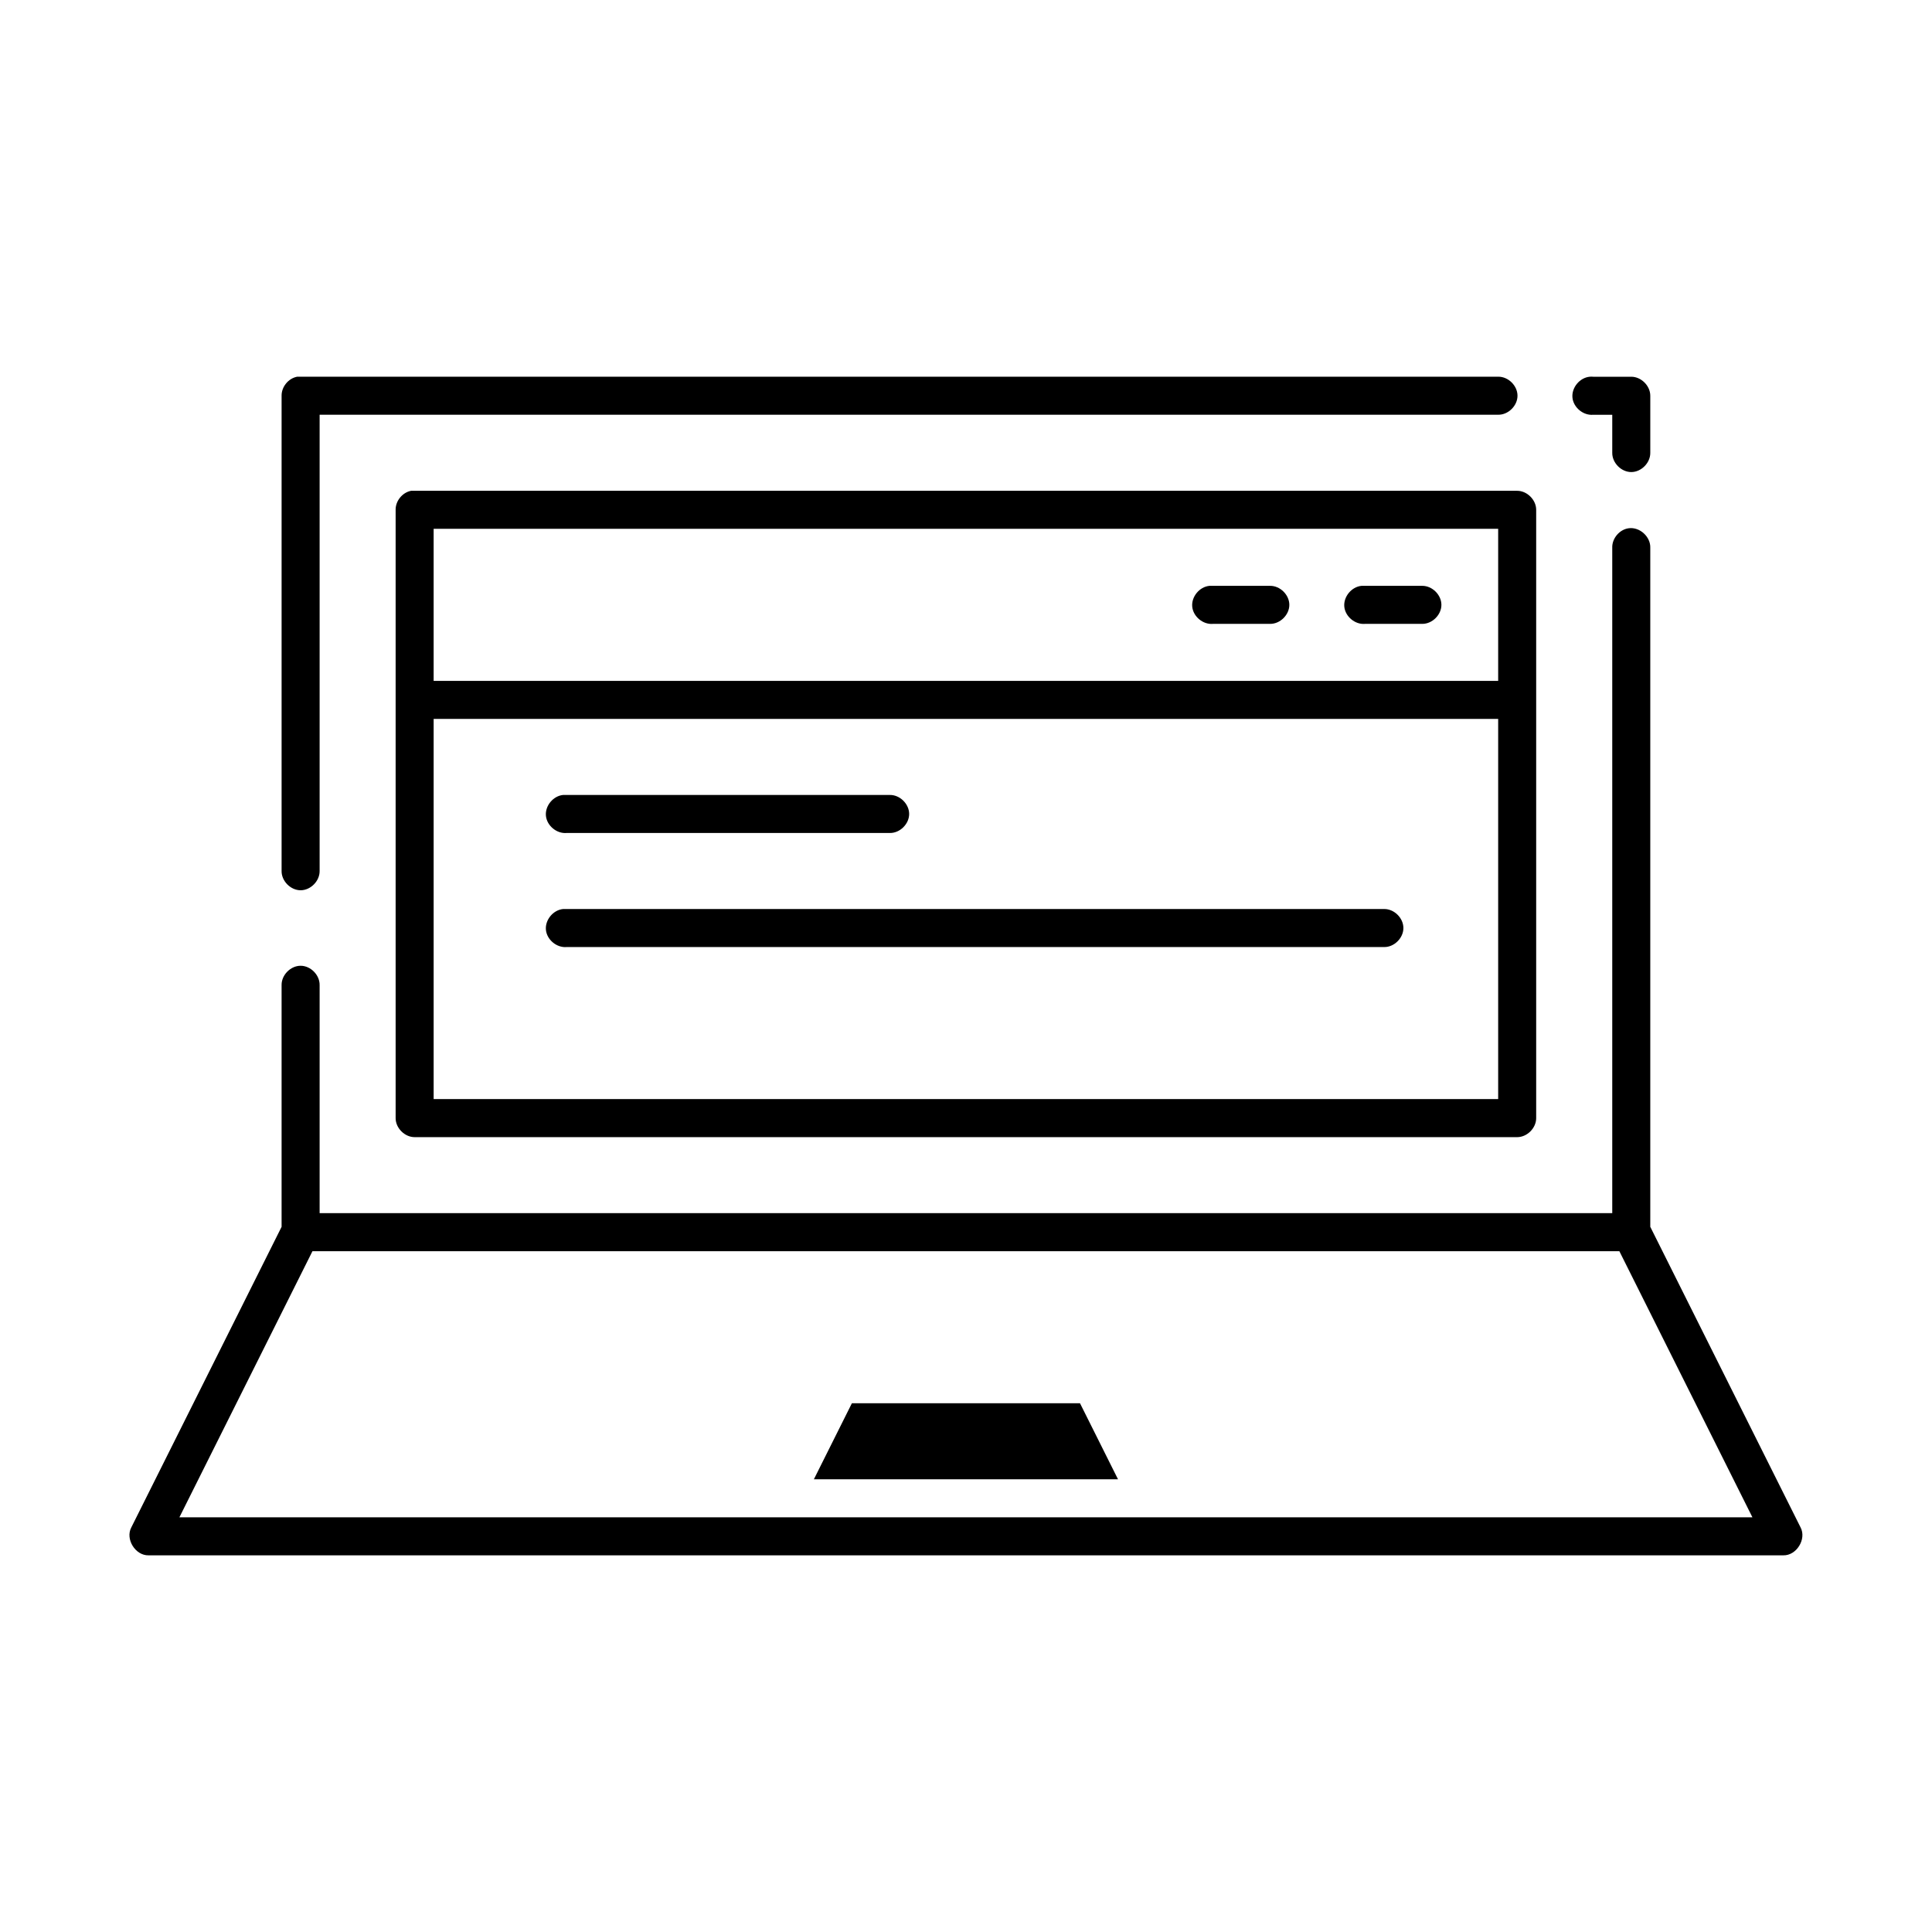 <?xml version="1.0" encoding="UTF-8"?>
<!-- Uploaded to: SVG Repo, www.svgrepo.com, Generator: SVG Repo Mixer Tools -->
<svg fill="#000000" width="800px" height="800px" version="1.1" viewBox="144 144 512 512" xmlns="http://www.w3.org/2000/svg">
 <path d="m222.72 243.84c-2.309 0.441-4.133 2.688-4.094 5.039v125.94c-0.039 2.66 2.375 5.109 5.039 5.109 2.66 0 5.074-2.449 5.039-5.109v-120.91h312.34c2.66 0.039 5.109-2.375 5.109-5.039 0-2.66-2.449-5.074-5.109-5.039h-318.32zm342.56 0c-2.637 0.246-4.812 2.871-4.566 5.512 0.246 2.637 2.871 4.812 5.512 4.566h5.039v10.074c-0.039 2.66 2.375 5.109 5.039 5.109 2.66 0 5.074-2.449 5.039-5.109v-15.113c0-2.637-2.398-5.039-5.039-5.039h-10.074c-0.312-0.031-0.629-0.031-0.945 0zm-312.34 30.227c-2.309 0.441-4.133 2.688-4.094 5.039v161.21c0 2.637 2.398 5.039 5.039 5.039h292.18c2.637 0 5.039-2.398 5.039-5.039v-161.21c0-2.637-2.398-5.039-5.039-5.039h-293.13zm322.73 9.918c-2.477 0.309-4.504 2.703-4.406 5.195v176.32h-342.56v-60.453c0.039-2.66-2.375-5.109-5.039-5.109-2.66 0-5.074 2.449-5.039 5.109v64.074l-39.828 79.66c-1.641 3.09 1.07 7.481 4.566 7.398h433.24c3.496 0.082 6.203-4.312 4.566-7.398l-39.828-79.66v-179.94c0.113-2.914-2.773-5.562-5.668-5.195zm-316.75 0.156h282.11v40.301h-282.11zm205.6 15.113c-2.637 0.246-4.812 2.871-4.566 5.512 0.246 2.637 2.871 4.812 5.512 4.566h15.113c2.66 0.035 5.109-2.375 5.109-5.039 0-2.66-2.449-5.074-5.109-5.039h-16.059zm40.301 0c-2.637 0.246-4.812 2.871-4.566 5.512 0.246 2.637 2.871 4.812 5.512 4.566h15.113c2.66 0.035 5.109-2.375 5.109-5.039 0-2.66-2.449-5.074-5.109-5.039h-16.059zm-245.9 35.266h282.11v100.75h-282.11zm34.32 20.152c-2.637 0.246-4.812 2.871-4.566 5.512 0.246 2.637 2.871 4.812 5.512 4.566h85.641c2.66 0.039 5.109-2.375 5.109-5.039 0-2.66-2.449-5.074-5.109-5.039h-86.586zm0 30.227c-2.637 0.246-4.812 2.871-4.566 5.512 0.246 2.637 2.871 4.812 5.512 4.566h216.62c2.66 0.051 5.109-2.375 5.109-5.039 0-2.66-2.449-5.074-5.109-5.039h-217.57zm-66.434 90.68h346.34l35.266 70.527h-416.87zm142.95 40.301-10.074 20.152h80.602l-10.074-20.152z"/>
</svg>